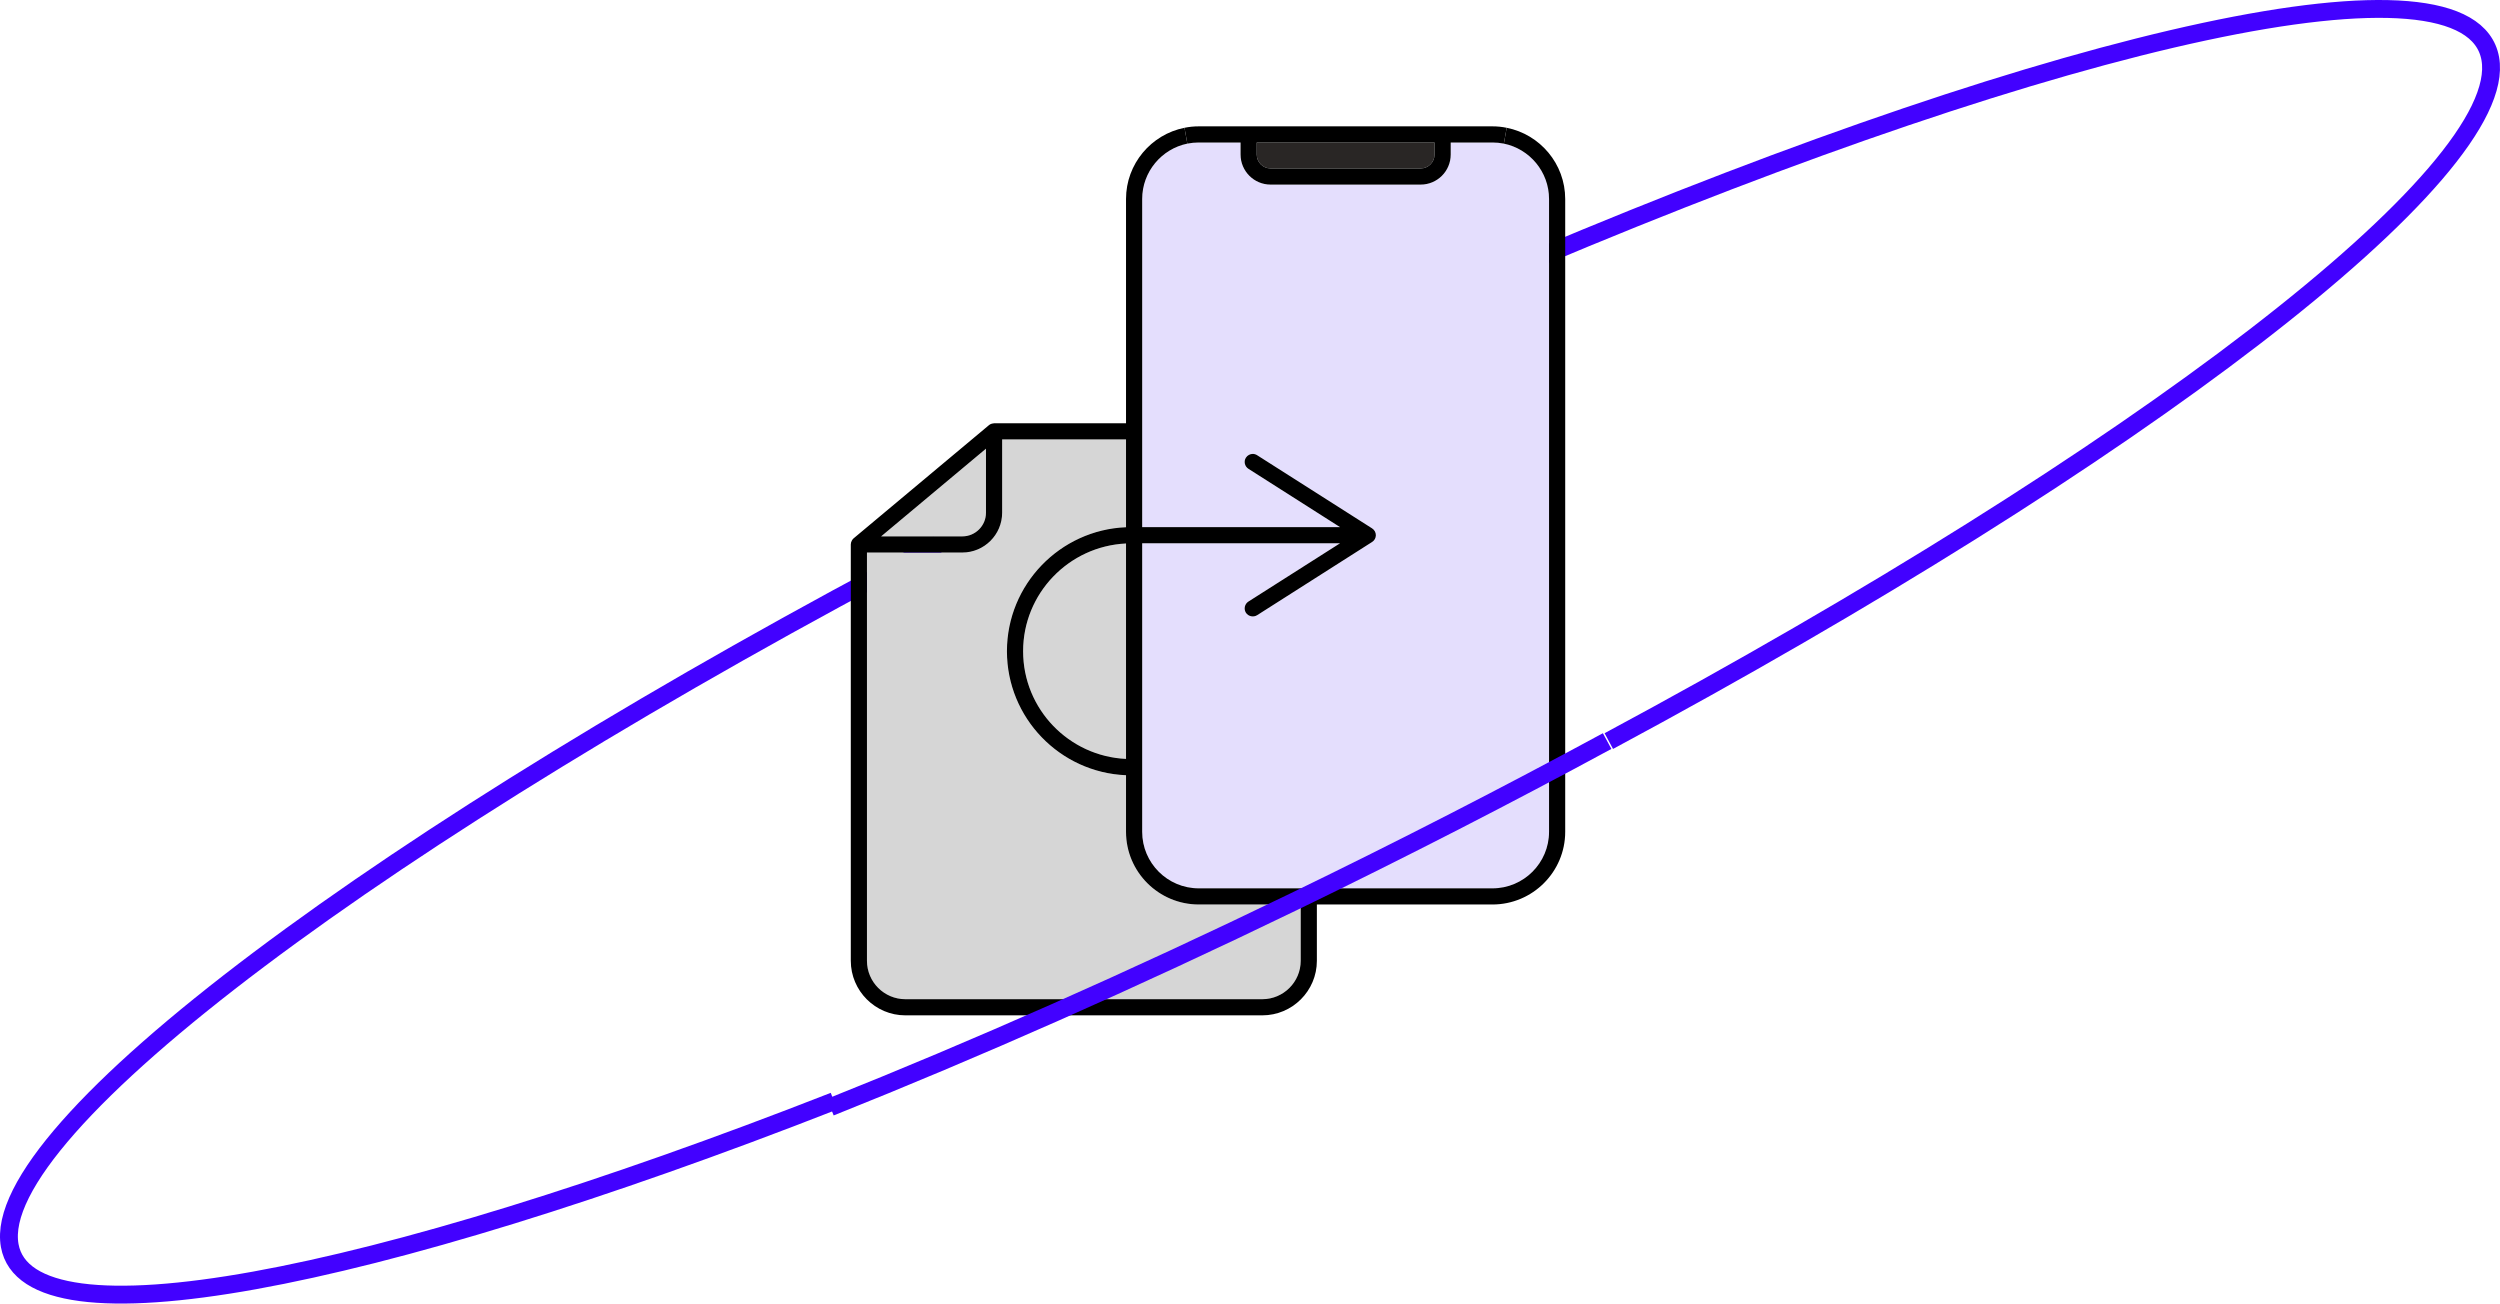 <?xml version="1.0" encoding="UTF-8"?> <svg xmlns="http://www.w3.org/2000/svg" width="280" height="146" viewBox="0 0 280 146" fill="none"> <path d="M180.186 83C239.165 51.316 281.193 19.403 278.911 6.565C276.63 -6.273 231.43 3.883 172 28.985" stroke="#4201FF" stroke-width="2" stroke-miterlimit="10"></path> <path d="M105 61C43.277 93.311 -1.264 126.39 1.089 139.504C3.17 151.091 41.286 143.727 93.408 123.329" stroke="#4201FF" stroke-width="2" stroke-miterlimit="10"></path> <path d="M173.493 22.291V93.162C173.493 96.654 170.65 99.494 167.156 99.494H134.261C130.767 99.494 127.924 96.654 127.924 93.162V60.847H150.084L139.825 67.372C139.403 67.643 139.276 68.204 139.541 68.626C139.813 69.042 140.374 69.163 140.797 68.903L153.675 60.703C153.934 60.54 154.097 60.25 154.097 59.943C154.097 59.635 153.934 59.346 153.675 59.177L140.797 50.982C140.646 50.886 140.477 50.837 140.308 50.837C140.012 50.837 139.716 50.988 139.541 51.26C139.276 51.676 139.403 52.236 139.825 52.508L150.084 59.038H127.924V22.291C127.924 19.234 130.103 16.677 132.982 16.086C133.398 16.002 133.826 15.96 134.261 15.96H138.944V17.31C138.944 19.168 140.453 20.675 142.305 20.675H159.112C160.971 20.675 162.479 19.168 162.479 17.31V15.96H167.156C167.591 15.96 168.019 16.002 168.43 16.086C171.314 16.677 173.493 19.234 173.493 22.291Z" fill="#E4DEFD"></path> <path d="M160.669 15.96V17.31C160.669 18.167 159.969 18.866 159.112 18.866H142.305C141.448 18.866 140.754 18.167 140.754 17.31V15.96H160.669Z" fill="#292625"></path> <path d="M145.679 101.303V107.61C145.679 109.98 143.748 111.91 141.376 111.91H101.402C99.03 111.91 97.099 109.98 97.099 107.61V61.884H107.781C110.237 61.884 112.24 59.883 112.24 57.428V49.215H126.114V59.05C118.709 59.352 112.777 65.46 112.777 72.938C112.777 80.415 118.709 86.523 126.114 86.825V93.162C126.114 97.655 129.771 101.303 134.261 101.303H145.679Z" fill="#D6D6D6"></path> <path d="M139.849 14.151H167.156C167.699 14.151 168.231 14.205 168.75 14.313L168.43 16.086C168.019 16.002 167.591 15.96 167.156 15.96H162.479V17.31C162.479 19.168 160.971 20.675 159.112 20.675H142.305C140.453 20.675 138.944 19.168 138.944 17.31V15.96H134.261C133.826 15.96 133.398 16.002 132.982 16.086L132.662 14.313C133.181 14.205 133.712 14.151 134.261 14.151H139.849ZM140.754 15.96V17.31C140.754 18.167 141.448 18.866 142.305 18.866H159.112C159.969 18.866 160.669 18.167 160.669 17.31V15.96H140.754Z" fill="black"></path> <path d="M126.114 60.871V84.998C119.711 84.702 114.588 79.414 114.588 72.937C114.588 66.461 119.711 61.173 126.114 60.871Z" fill="#D6D6D6"></path> <path d="M110.43 50.252V57.428C110.43 58.887 109.241 60.075 107.781 60.075H98.686L110.43 50.252Z" fill="#D6D6D6"></path> <path d="M126.114 60.871C119.711 61.173 114.588 66.461 114.588 72.938C114.588 79.414 119.711 84.702 126.114 84.998V60.871ZM112.24 57.428C112.24 59.882 110.237 61.884 107.78 61.884H97.099V107.61C97.099 109.98 99.03 111.91 101.402 111.91H141.376C143.748 111.91 145.679 109.98 145.679 107.61V101.303H134.261C129.771 101.303 126.114 97.655 126.114 93.162V86.825C118.709 86.523 112.777 80.409 112.777 72.938C112.777 65.466 118.709 59.352 126.114 59.05V49.215H112.24V57.428ZM95.615 60.286L110.756 47.623C110.834 47.557 110.919 47.509 111.009 47.473C111.033 47.467 111.057 47.461 111.088 47.455C111.154 47.437 111.22 47.418 111.287 47.418C111.305 47.418 111.323 47.406 111.335 47.406H126.114V22.291C126.114 18.354 128.932 15.055 132.662 14.313L132.982 16.086C130.103 16.677 127.924 19.234 127.924 22.291V59.038H150.084L139.825 52.508C139.403 52.236 139.276 51.676 139.541 51.26C139.716 50.988 140.012 50.837 140.308 50.837C140.477 50.837 140.646 50.886 140.797 50.982L153.675 59.177C153.934 59.346 154.097 59.629 154.097 59.943C154.097 60.256 153.934 60.54 153.675 60.703L140.797 68.903C140.374 69.163 139.813 69.042 139.541 68.626C139.276 68.204 139.403 67.643 139.825 67.372L150.084 60.847H127.924V93.162C127.924 96.654 130.767 99.494 134.261 99.494H167.156C170.65 99.494 173.493 96.654 173.493 93.162V22.291C173.493 19.234 171.314 16.677 168.43 16.086L168.75 14.313C172.479 15.049 175.303 18.348 175.303 22.291V93.162C175.303 97.655 171.646 101.303 167.156 101.303H147.489V107.61C147.489 110.975 144.749 113.719 141.376 113.719H101.402C98.034 113.719 95.289 110.975 95.289 107.61V60.98C95.289 60.908 95.301 60.835 95.319 60.763L95.337 60.709C95.355 60.648 95.379 60.588 95.415 60.534C95.427 60.51 95.439 60.492 95.451 60.473C95.494 60.407 95.548 60.341 95.615 60.286ZM107.78 60.075C109.241 60.075 110.43 58.888 110.43 57.428V50.252L98.686 60.075H107.78Z" fill="black"></path> <path d="M93 124C109.186 117.543 126.71 109.805 144.928 100.978C157.101 95.076 168.848 89.043 180 83" stroke="#4201FF" stroke-width="2" stroke-miterlimit="10"></path> </svg> 
